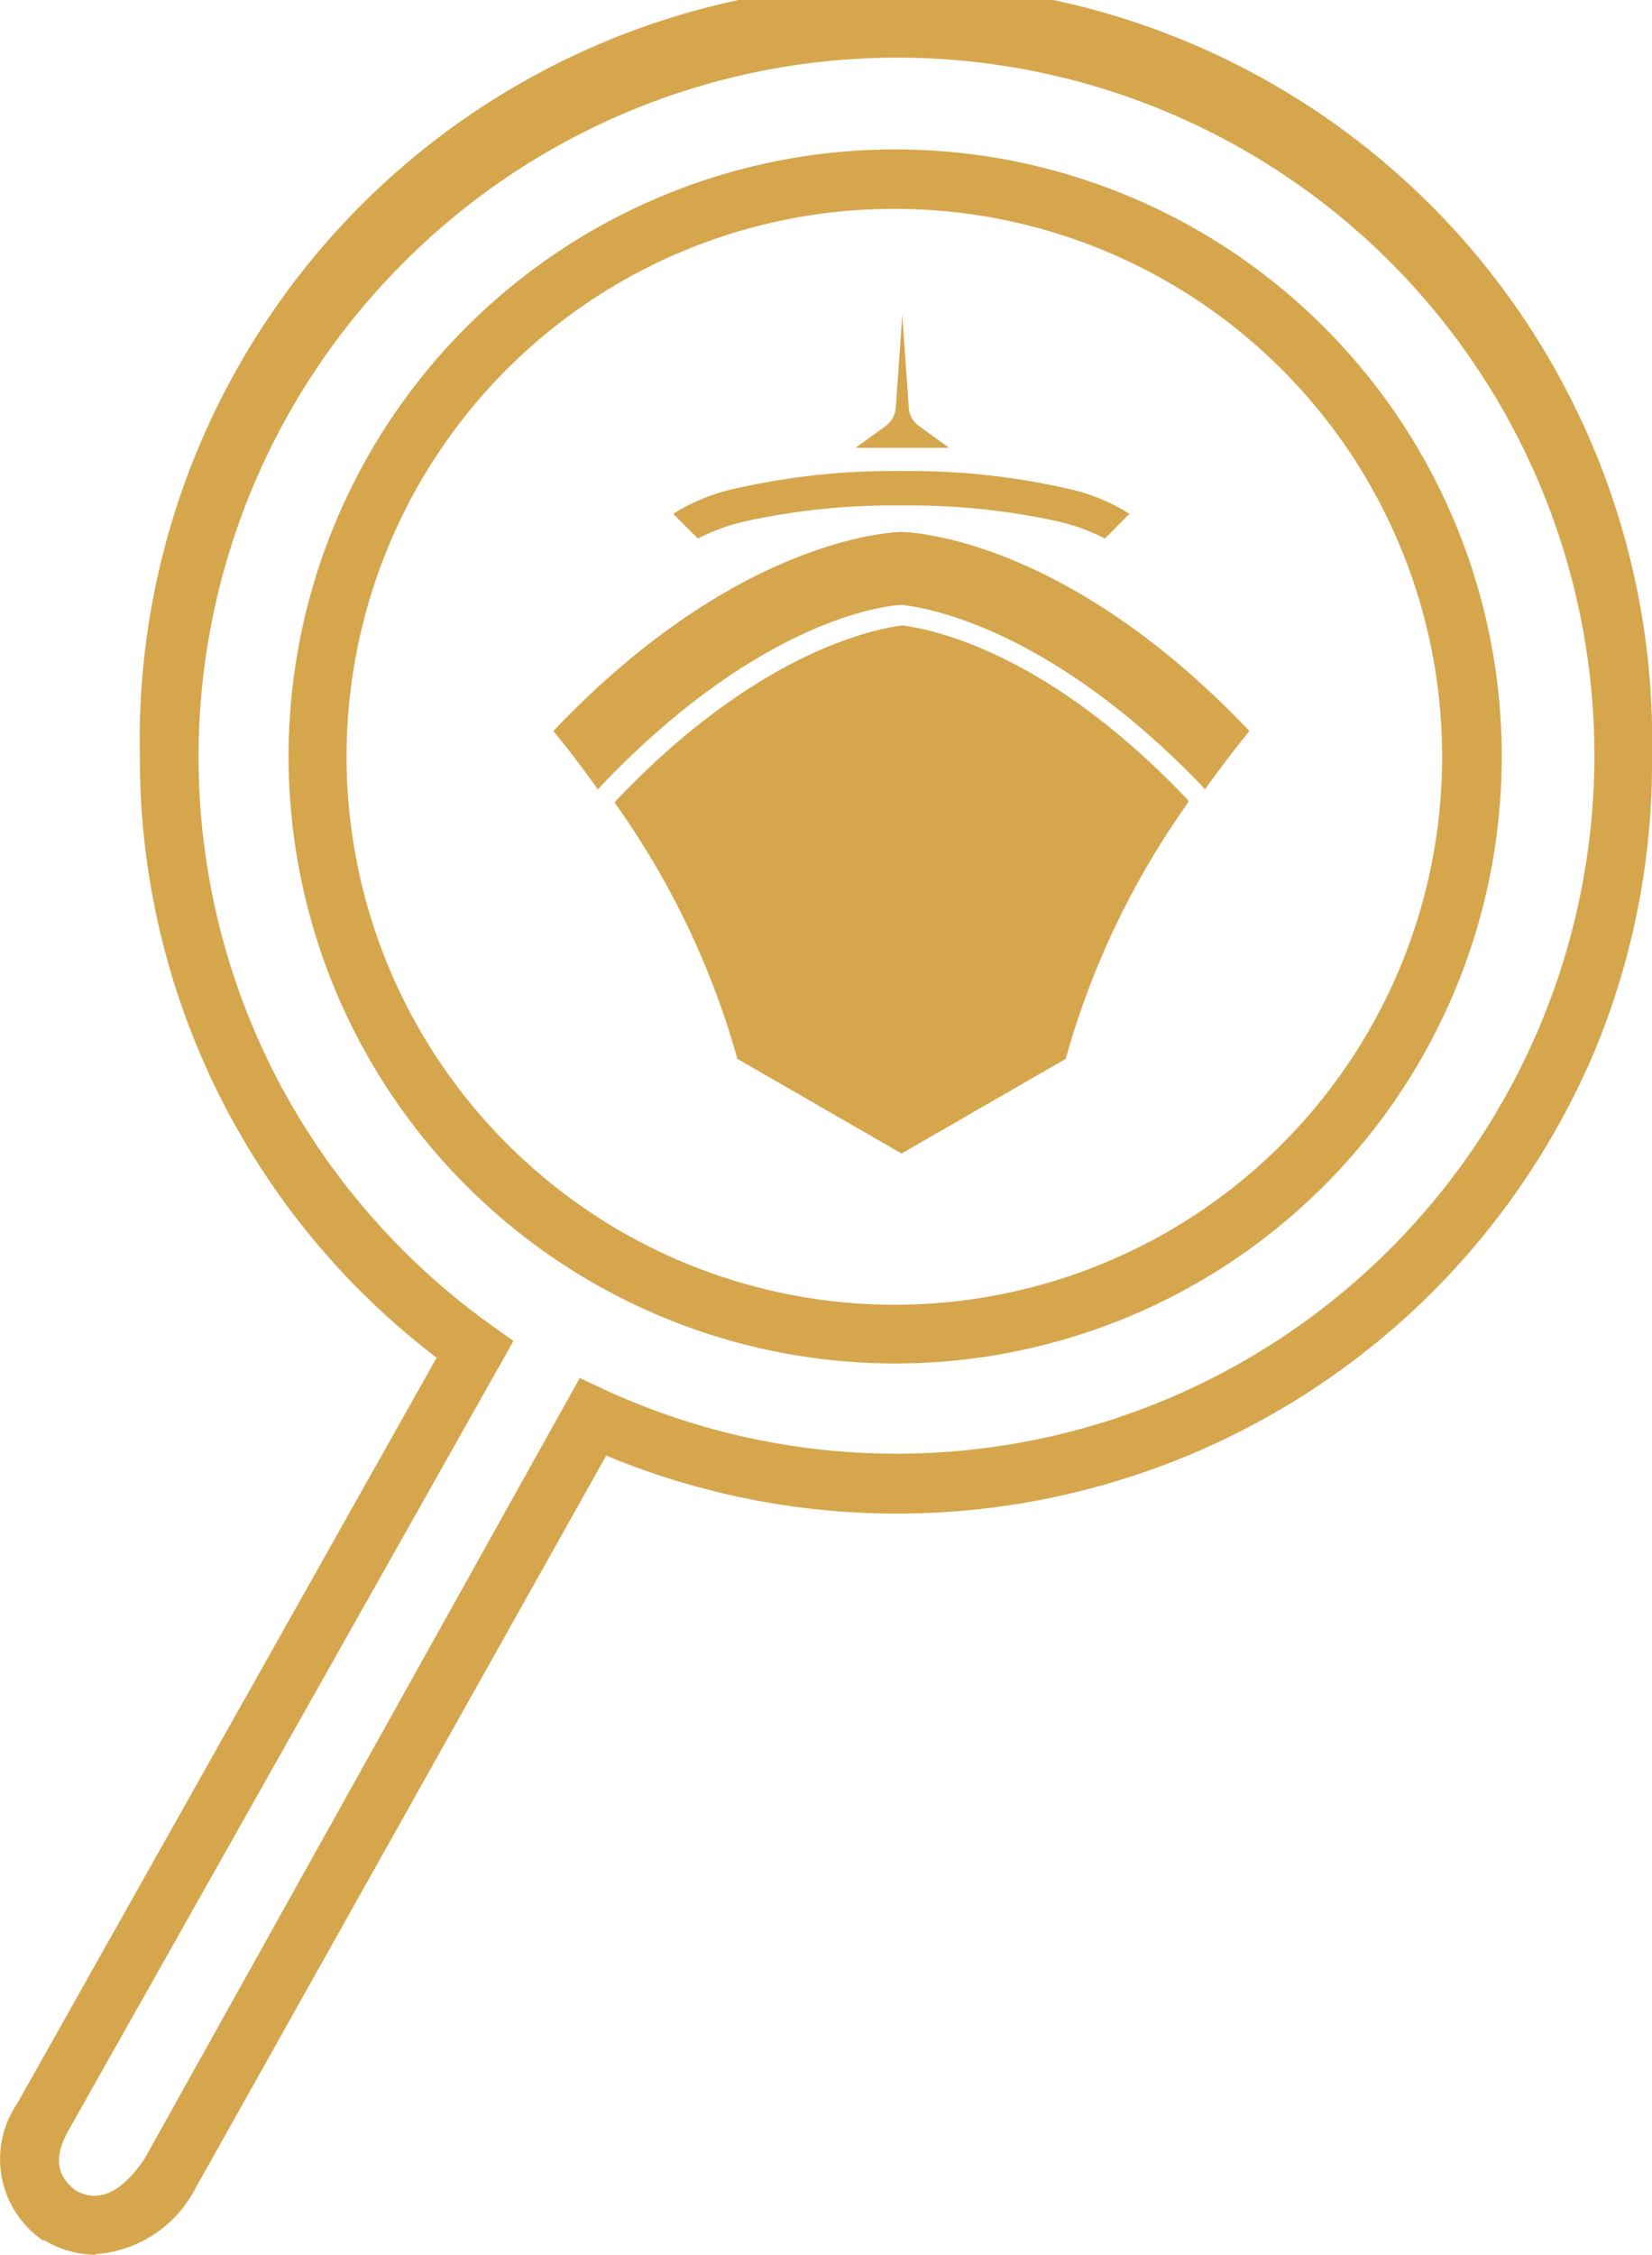 <svg xmlns="http://www.w3.org/2000/svg" viewBox="0 0 45.59 62.18"><defs><style>.cls-1{fill:#d6a64d;}</style></defs><g id="Calque_2" data-name="Calque 2"><g id="Calque_1-2" data-name="Calque 1"><path class="cls-1" d="M24.88,17.25h0c-.95.13-4.08.84-7.87,4.82l-.05.06a22.67,22.67,0,0,1,3.39,7.07l4.53,2.61,4.53-2.61a22.66,22.66,0,0,1,3.38-7.07l0-.06c-3.79-4-6.92-4.69-7.86-4.82"/><path class="cls-1" d="M24.88,14.67h0s-4.4,0-9.61,5.49c0,0,.52.61,1.23,1.61l.08-.09c4.09-4.3,7.44-4.95,8.3-5h0c.85.09,4.2.74,8.3,5l.07.09c.72-1,1.23-1.61,1.23-1.61-5.21-5.49-9.6-5.49-9.6-5.49"/><path class="cls-1" d="M20.59,14.37a19.08,19.08,0,0,1,4.28-.43,19.11,19.11,0,0,1,4.29.43,5.58,5.58,0,0,1,1.33.48l.68-.68a5.24,5.24,0,0,0-1.64-.68,19.61,19.61,0,0,0-4.66-.5,19.58,19.58,0,0,0-4.65.5,5.24,5.24,0,0,0-1.64.68l.68.68a5.58,5.58,0,0,1,1.33-.48"/><path class="cls-1" d="M26.19,12.35l-.84-.61a.67.67,0,0,1-.27-.5L24.9,8.69h0l-.18,2.55a.67.67,0,0,1-.27.5l-.84.61h2.63Z"/><path class="cls-1" d="M24.72,5.76A15.1,15.1,0,0,0,14,31.55,15.11,15.11,0,1,0,24.72,5.76m0,31.84A16.74,16.74,0,0,1,12.89,9,16.74,16.74,0,1,1,24.72,37.6"/><path class="cls-1" d="M2.08,60.4c.29.16,1,.48,1.91-.87L16,38l.68.32A19.26,19.26,0,0,0,44,20.87,19.24,19.24,0,0,0,11.12,7.26,19.25,19.25,0,0,0,7.69,29.83a19.45,19.45,0,0,0,5.89,6.73l.59.42L1.89,58.75c-.52.91-.16,1.38.19,1.65m.56,1.78a2.8,2.8,0,0,1-1.41-.4l-.05,0,0,0A2.72,2.72,0,0,1,.48,58L12.05,37.44A20.76,20.76,0,0,1,3.86,20.87a20.87,20.87,0,1,1,41.73,0A20.71,20.71,0,0,1,44,29a21,21,0,0,1-4.47,6.63,20.92,20.92,0,0,1-22.8,4.51L5.38,60.37v0a3.36,3.36,0,0,1-2.73,1.79"/></g></g></svg>